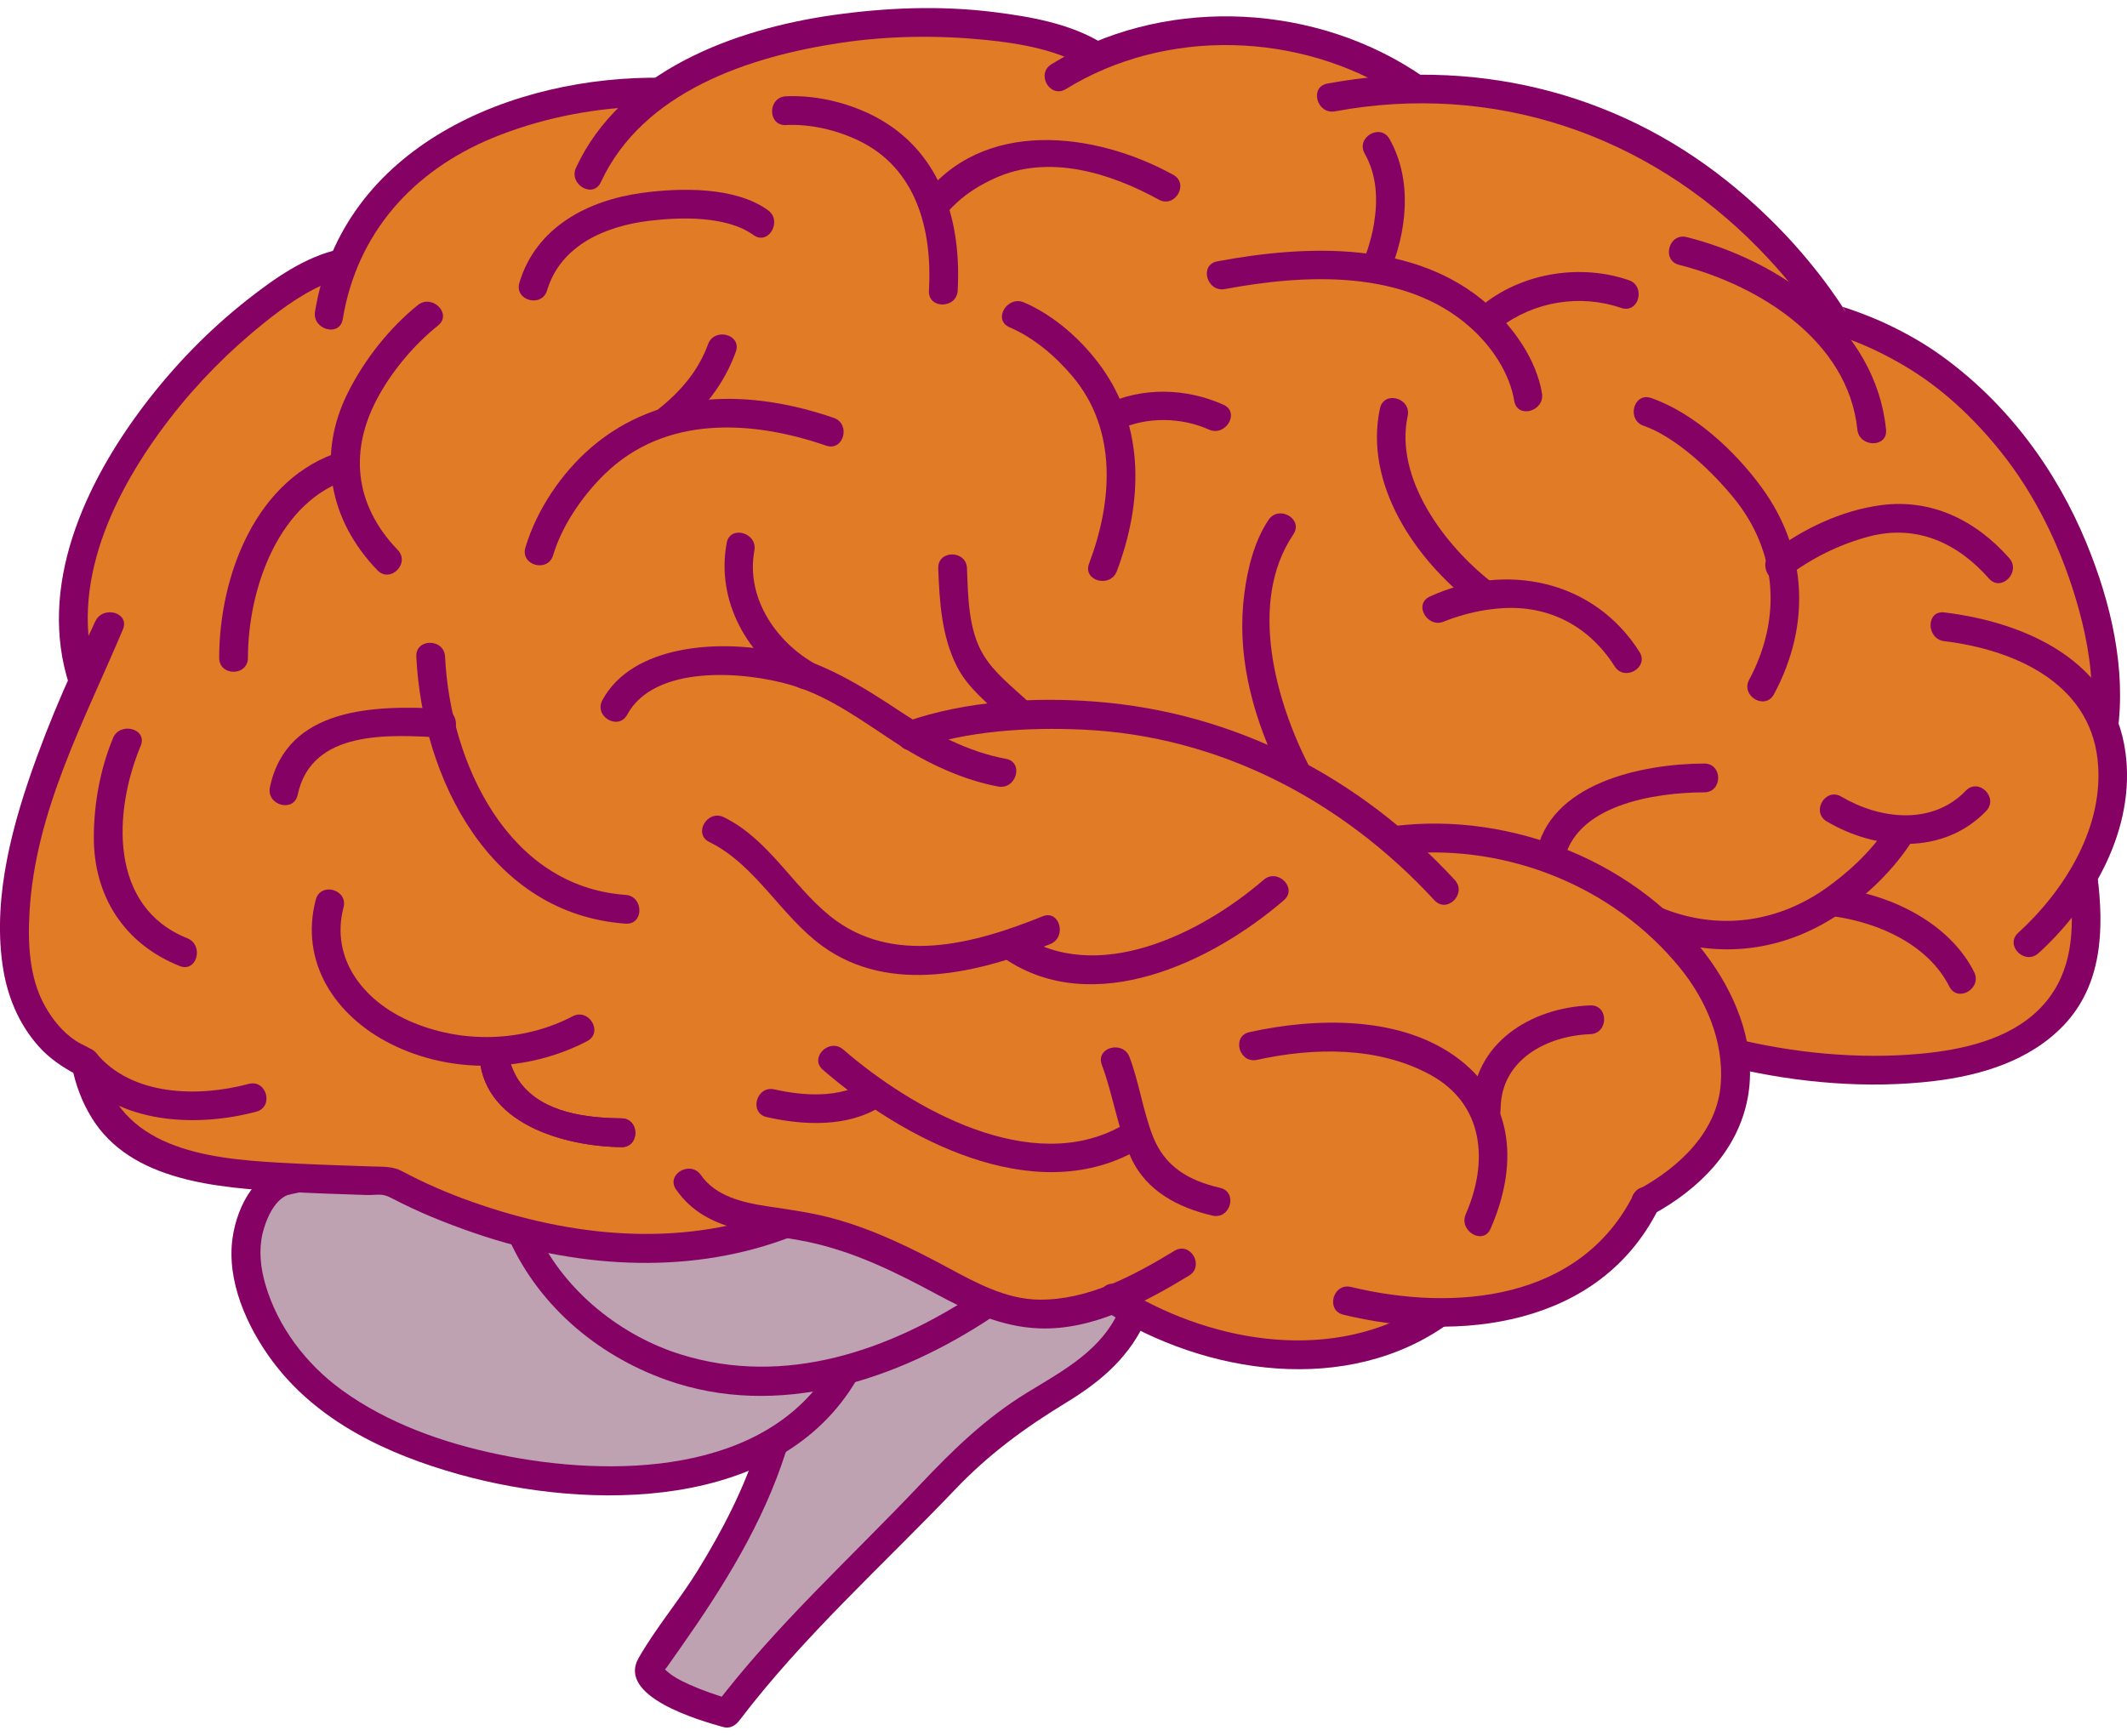 <svg width="234" height="191" viewBox="0 0 234 191" fill="none" xmlns="http://www.w3.org/2000/svg">
<g clip-path="url(#clip0_1254_31672)">
<path d="M154.574 9.011C154.574 9.011 137.912 -1.637 120.6 6.201V6.211C112.528 1.026 86.817 0.311 72.625 10.132H73.055C66.343 9.995 44.372 11.787 37.718 28.883L37.698 28.976C27.915 30.92 2.459 55.413 9.156 74.987C3.94 86.59 -5.007 110.119 9.455 116.993C12.021 129.829 24.649 129.325 43.027 130.02C43.027 130.02 64.925 142.69 85.83 134.877L85.879 134.534C104.569 137.104 107.361 148.903 122.39 142.945L122.365 142.891C122.365 142.891 142.811 155.992 158.578 144.272L157.947 144.536C169.206 144.82 177.317 139.968 181.086 132.248C188.928 128.037 191.642 122.001 190.796 115.896L190.097 115.734C190.097 115.734 231.487 126.118 229.531 99.534C229.497 99.02 229.242 96.925 229.174 96.381C232.254 91.045 233.359 85.092 231.579 80.073L231.447 80.122C233.232 68.074 224.676 41.891 201.664 35.101C201.664 35.101 183.345 3.689 146.453 10.725" fill="#E27B26"/>
<path d="M124.747 144.384C122.151 150.999 116.426 152.462 110.212 156.996C106.374 159.791 102.375 164.677 97.232 169.779C92.103 174.866 86.286 180.163 79.984 188.52C79.984 188.52 69.868 185.734 71.76 183.012C75.241 178.009 81.9 169.142 84.926 159.38L84.858 158.827C70.646 166.797 46.45 161.97 36.164 153.833C30.234 149.143 27.124 143.195 27.066 137.437C27.041 134.911 28.972 129.766 32.292 129.766L30.904 129.521C34.575 129.746 38.638 129.844 43.028 130.01C43.028 130.01 64.931 142.681 85.831 134.867L85.88 134.524C105.103 137.168 107.509 149.574 123.71 142.382L124.752 144.375L124.747 144.384Z" fill="#BFA2B2"/>
<path d="M69.007 78.639C72.023 73.072 81.933 73.89 86.983 75.373C91.432 76.676 95.114 79.545 98.956 82.007C102.163 84.063 106.045 85.865 109.824 86.555C111.814 86.918 112.67 83.868 110.665 83.505C106.568 82.756 102.687 80.71 99.254 78.433C94.781 75.462 90.41 72.725 85.062 71.643C79.2 70.453 69.603 70.884 66.274 77.043C65.301 78.84 68.034 80.436 69.002 78.644" fill="#860164"/>
<path d="M100.606 82.438C106.433 80.411 112.999 80.015 119.101 80.289C134.129 80.964 147.682 88.093 157.807 99.069C159.195 100.572 161.424 98.33 160.041 96.832C149.613 85.532 135.889 78.399 120.519 77.209C113.752 76.686 106.243 77.136 99.765 79.388C97.849 80.054 98.675 83.114 100.606 82.443" fill="#860164"/>
<path d="M79.944 59.766C78.751 66.184 82.261 72.328 87.756 75.603C89.511 76.646 91.1 73.915 89.35 72.867C85.155 70.37 82.066 65.582 82.99 60.603C83.361 58.605 80.31 57.754 79.939 59.761" fill="#860164"/>
<path d="M45.8 72.265C46.47 85.772 53.965 100.582 68.822 101.644C70.856 101.786 70.846 98.624 68.822 98.477C55.832 97.551 49.54 83.912 48.963 72.265C48.866 70.233 45.698 70.223 45.8 72.265Z" fill="#860164"/>
<path d="M78.047 92.665C83.132 95.162 85.938 100.827 90.484 104.117C97.94 109.517 107.723 107.054 115.54 103.891C117.408 103.137 116.591 100.073 114.699 100.836C107.258 103.847 98.194 106.359 91.311 100.802C87.175 97.458 84.535 92.337 79.641 89.933C77.817 89.038 76.214 91.769 78.042 92.665" fill="#860164"/>
<path d="M32.747 87.471C34.272 80.235 42.877 80.852 48.641 81.165C50.679 81.278 50.669 78.11 48.641 77.998C41.346 77.601 31.573 77.743 29.696 86.624C29.276 88.617 32.326 89.463 32.747 87.466" fill="#860164"/>
<path d="M154.627 93.938C165.97 92.944 177.527 97.586 184.787 106.467C187.696 110.031 189.632 114.559 189.314 119.21C188.943 124.576 184.699 128.454 180.289 130.877C178.5 131.861 180.094 134.598 181.888 133.614C186.894 130.857 191.172 126.657 192.267 120.855C193.279 115.475 191.241 110.045 188.156 105.703C180.509 94.922 166.297 89.282 153.346 90.908C152.911 90.962 152.564 91.157 152.315 91.432C151.44 92.391 154.202 93.977 154.632 93.938" fill="#860164"/>
<path d="M163.985 135.21C166.943 128.449 166.713 121.345 160.553 116.586C154.252 111.725 144.801 111.965 137.458 113.58C135.468 114.021 136.309 117.071 138.299 116.63C144.532 115.259 151.602 115.137 157.356 118.275C163.296 121.516 163.761 127.876 161.257 133.609C160.446 135.459 163.174 137.075 163.985 135.21Z" fill="#860164"/>
<path d="M121.216 117.179C122.487 120.566 122.937 124.209 124.472 127.499C126.149 131.097 129.689 132.919 133.385 133.77C135.37 134.231 136.21 131.176 134.226 130.715C130.794 129.922 128.144 128.409 126.824 125.022C125.733 122.207 125.328 119.166 124.267 116.332C123.553 114.442 120.497 115.259 121.216 117.174" fill="#860164"/>
<path d="M147.789 144.678C160.549 147.763 175.93 146.02 182.447 133.046C183.361 131.229 180.638 129.624 179.719 131.445C173.852 143.121 160.07 144.384 148.63 141.623C146.65 141.143 145.809 144.198 147.789 144.673" fill="#860164"/>
<path d="M174.955 110.638C168.404 110.883 162.078 114.794 161.936 121.883C161.907 123.274 163.417 125.859 164.361 125.359C164.806 125.124 165.084 122.535 165.094 121.883C165.202 116.606 170.174 113.982 174.95 113.805C176.984 113.732 176.989 110.564 174.95 110.638" fill="#860164"/>
<path d="M121.564 144.257C132.623 151.297 148.267 153.647 159.37 145.638C159.893 145.261 160.089 144.722 160.059 144.208C159.996 143.107 156.481 143.792 155.811 144.179C145.779 149.99 132.701 147.601 123.162 141.525C121.437 140.429 119.853 143.17 121.564 144.257Z" fill="#860164"/>
<path d="M74.385 130.906C77.725 135.729 83.669 135.577 88.852 136.659C93.971 137.726 98.556 140.003 103.123 142.465C106.662 144.375 110.251 146.025 114.328 146.181C120.214 146.411 125.939 143.327 130.809 140.375C132.549 139.317 130.96 136.585 129.21 137.643C124.712 140.37 119.73 143.072 114.328 143.019C110.71 142.979 107.43 141.197 104.33 139.523C100.404 137.408 96.454 135.459 92.152 134.221C89.619 133.486 87.028 133.134 84.422 132.747C81.758 132.346 78.742 131.66 77.113 129.31C75.96 127.646 73.217 129.227 74.385 130.911" fill="#860164"/>
<path d="M90.529 117.727C99.304 125.325 113.629 132.948 124.942 126.657C126.722 125.668 125.133 122.931 123.348 123.925C113.448 129.433 100.395 122.094 92.768 115.494C91.233 114.168 88.989 116.395 90.534 117.732" fill="#860164"/>
<path d="M34.736 99.01C32.947 105.904 36.882 111.783 42.935 114.848C49.647 118.251 57.968 118.026 64.593 114.574C66.402 113.629 64.803 110.897 62.999 111.837C57.47 114.721 50.689 114.863 44.993 112.332C39.987 110.109 36.325 105.507 37.792 99.852C38.305 97.87 35.254 97.032 34.741 99.01" fill="#860164"/>
<path d="M10.472 68.416C10.638 68.025 10.271 68.842 10.213 68.965C10.032 69.352 9.846 69.743 9.665 70.13C9.108 71.31 8.555 72.49 8.012 73.675C6.575 76.837 5.24 80.049 4.048 83.314C1.447 90.443 -0.797 98.452 0.268 106.104C0.738 109.477 1.984 112.596 4.263 115.157C5.368 116.4 6.785 117.384 8.247 118.158C7.866 117.952 8.198 116.19 7.807 116.723C7.719 116.846 8.242 118.75 8.281 118.887C8.408 119.347 8.57 119.798 8.736 120.243C9.088 121.203 9.543 122.113 10.076 122.985C14.393 130.054 24.082 130.701 31.465 131.141C34.349 131.318 37.243 131.396 40.133 131.499C41.644 131.548 41.942 131.249 43.1 131.856C45.995 133.379 49.055 134.612 52.145 135.675C63.077 139.44 75.245 140.385 86.246 136.399C86.788 136.204 88.397 135.645 88.534 135.21C88.876 134.108 86.783 132.85 85.409 133.349C74.492 137.305 62.783 136.086 52.008 132.282C49.349 131.342 46.743 130.226 44.254 128.894C43.179 128.316 42.059 128.405 40.847 128.361C37.928 128.258 35.009 128.17 32.09 128.018C24.469 127.621 14.319 127.068 11.474 118.52C11.2 117.702 11.205 116.513 10.569 115.881C9.997 115.308 9.029 114.995 8.35 114.545C6.888 113.58 5.778 112.195 4.932 110.682C3.216 107.602 3.05 103.842 3.246 100.406C3.876 89.248 9.284 79.329 13.522 69.263C14.314 67.383 11.254 66.571 10.472 68.421" fill="#860164"/>
<path d="M190.714 117.507C197.832 119.171 205.523 119.832 212.754 118.966C217.955 118.344 223.309 116.733 227.024 112.841C231.312 108.347 231.483 102.183 230.745 96.381C230.491 94.384 227.772 97.963 227.831 98.751C228.183 103.24 227.738 107.676 224.321 111.078C220.967 114.422 215.824 115.538 211.277 115.959C204.428 116.596 197.182 115.871 190.509 114.207C188.529 113.712 190.362 117.428 190.714 117.511" fill="#860164"/>
<path d="M201.802 100.851C206.715 101.551 212.127 103.955 214.45 108.557C215.369 110.378 218.097 108.777 217.178 106.956C214.508 101.674 208.319 98.609 202.643 97.796C200.648 97.512 199.792 100.562 201.802 100.851Z" fill="#860164"/>
<path d="M146.868 12.252C164.297 9.031 181.169 14.744 193.484 27.346C195.973 29.896 198.315 32.682 200.192 35.727C200.705 36.565 201.522 36.706 202.416 36.99C204.924 37.798 207.3 38.949 209.569 40.29C213.627 42.694 217.098 45.964 220.046 49.627C223.854 54.356 226.587 59.991 228.333 65.783C229.364 69.2 230.132 72.916 230.127 76.563C230.127 77.616 232.684 82.555 232.963 80.538C233.936 73.552 232.215 66.302 229.575 59.854C226.201 51.624 220.789 44.339 213.553 39.125C211.671 37.769 209.647 36.633 207.55 35.644C206.523 35.164 205.467 34.738 204.406 34.342C203.834 34.126 203.252 33.94 202.671 33.749C202.773 33.784 203.155 34.513 202.988 34.244C202.46 33.358 201.864 32.511 201.263 31.678C198.065 27.272 194.257 23.326 190.008 19.929C177.468 9.902 161.765 6.284 146.027 9.197C144.023 9.569 144.873 12.619 146.868 12.252Z" fill="#860164"/>
<path d="M224.267 104.89C230.285 99.412 234.988 91.128 233.825 82.742C232.436 72.74 222.903 68.49 213.898 67.393C211.874 67.148 211.898 70.316 213.898 70.556C221.451 71.476 229.801 75.036 230.76 83.554C231.586 90.849 227.21 97.933 222.028 102.653C220.517 104.028 222.756 106.261 224.262 104.89" fill="#860164"/>
<path d="M155.37 7.645C143.559 0.159 127.547 -0.252 115.672 7.067C113.937 8.135 115.526 10.876 117.266 9.799C128.227 3.043 142.889 3.474 153.777 10.377C154.896 11.087 158.48 11.425 158.617 10.401C158.69 9.848 155.972 8.022 155.37 7.64" fill="#860164"/>
<path d="M152.785 30.224C154.784 25.564 155.439 19.855 152.868 15.302C151.865 13.525 149.133 15.121 150.135 16.903C151.494 19.302 151.592 21.995 151.152 24.663C151 25.598 150.746 26.518 150.467 27.424C150.389 27.679 149.788 29.245 150.057 28.628C149.26 30.484 151.983 32.095 152.785 30.224Z" fill="#860164"/>
<path d="M37.278 27.448C33.557 28.251 30.174 30.66 27.235 32.966C22.972 36.32 19.159 40.246 15.879 44.569C9.362 53.156 4.062 64.524 7.631 75.403C8.262 77.332 11.317 76.504 10.677 74.561C7.367 64.461 12.613 53.925 18.704 46.043C21.726 42.131 25.246 38.582 29.098 35.497C31.328 33.71 33.904 31.85 36.681 30.9C37.15 30.738 39.262 27.018 37.273 27.444" fill="#860164"/>
<path d="M73.055 8.556C56.374 8.262 37.645 16.11 34.657 34.278C34.33 36.276 37.376 37.132 37.708 35.12C39.268 25.637 45.433 18.798 54.184 15.185C59.2 13.119 64.729 11.978 70.19 11.753C71.149 11.713 75.089 8.59 73.055 8.556Z" fill="#860164"/>
<path d="M121.407 4.84C117.813 2.598 113.404 1.834 109.272 1.32C103.435 0.595 97.5 0.835 91.692 1.653C80.833 3.18 68.303 7.802 63.375 18.445C62.519 20.286 65.247 21.897 66.103 20.046C70.733 10.059 82.432 6.211 92.533 4.708C97.764 3.929 103.152 3.866 108.412 4.389C112.245 4.776 116.489 5.501 119.813 7.577C121.549 8.659 123.133 5.917 121.407 4.845" fill="#860164"/>
<path d="M139.556 57.215C137.991 59.535 137.253 62.576 136.896 65.303C136.036 71.799 137.649 78.203 140.382 84.063C140.69 84.724 142.954 86.981 143.643 86.418C144.191 85.978 144.484 85.219 144.073 84.421C140.367 77.258 137.253 66.262 142.284 58.811C143.428 57.112 140.69 55.531 139.556 57.21" fill="#860164"/>
<path d="M103.216 62.542C103.358 66.209 103.587 70.027 105.279 73.352C106.501 75.76 108.77 77.493 110.706 79.295C112.197 80.68 114.441 78.448 112.945 77.053C111.268 75.496 109.386 74.047 108.188 72.069C106.526 69.317 106.501 65.641 106.384 62.542C106.306 60.505 103.142 60.5 103.221 62.542" fill="#860164"/>
<path d="M45.961 33.578C42.822 36.114 40.143 39.522 38.325 43.105C34.814 50.018 36.203 57.23 41.517 62.752C42.935 64.226 45.169 61.983 43.751 60.515C38.936 55.506 38.359 49.46 41.708 43.477C43.321 40.594 45.619 37.896 48.195 35.815C49.784 34.533 47.53 32.31 45.961 33.578Z" fill="#860164"/>
<path d="M169.637 43.272C169.025 39.556 166.473 35.992 163.736 33.559C155.708 26.44 143.759 26.92 133.913 28.761C131.909 29.133 132.759 32.183 134.754 31.811C143.588 30.161 154.505 29.598 161.726 36.002C164.097 38.102 166.082 41.044 166.586 44.114C166.918 46.126 169.964 45.269 169.637 43.272Z" fill="#860164"/>
<path d="M151.817 44.941C150.028 53.279 155.723 61.553 161.952 66.37C163.546 67.604 165.8 65.381 164.186 64.133C158.833 59.986 153.406 52.579 154.863 45.783C155.293 43.791 152.243 42.944 151.817 44.941Z" fill="#860164"/>
<path d="M164.992 36.065C168.781 33.162 173.865 32.339 178.349 33.886C180.285 34.552 181.106 31.492 179.19 30.831C174.007 29.045 167.798 29.96 163.398 33.328C161.8 34.552 163.374 37.304 164.992 36.06" fill="#860164"/>
<path d="M139.012 96.827C132.124 102.765 120.61 108.513 112.123 102.756C110.432 101.605 108.848 104.352 110.524 105.487C120.293 112.107 133.307 105.913 141.247 99.064C142.796 97.728 140.548 95.5 139.012 96.822" fill="#860164"/>
<path d="M86.471 13.76C89.155 13.633 92.005 14.299 94.41 15.444C100.854 18.504 102.575 25.338 102.198 31.982C102.081 34.024 105.244 34.009 105.357 31.982C105.782 24.535 103.65 17.079 96.874 13.168C93.848 11.42 89.976 10.431 86.466 10.597C84.437 10.695 84.427 13.858 86.466 13.765" fill="#860164"/>
<path d="M60.853 61.097C61.791 57.935 63.996 54.645 66.504 52.192C73.148 45.69 82.667 46.204 90.881 49.039C92.817 49.705 93.638 46.645 91.722 45.984C82.623 42.851 72.65 42.709 65.033 49.249C61.782 52.045 59.034 56.113 57.802 60.255C57.22 62.218 60.271 63.051 60.853 61.097Z" fill="#860164"/>
<path d="M104.15 23.434C103.72 24.012 104.125 23.478 104.248 23.336C104.57 22.964 104.922 22.621 105.279 22.288C106.492 21.162 107.929 20.306 109.43 19.62C115.341 16.918 122.117 19.013 127.475 21.965C129.264 22.949 130.858 20.218 129.069 19.233C120.469 14.499 108.061 12.928 101.422 21.838C100.199 23.473 102.947 25.05 104.15 23.434Z" fill="#860164"/>
<path d="M111.053 36.011C113.756 37.172 116.132 39.208 118.005 41.436C122.962 47.33 122.385 55.218 119.814 62.018C119.09 63.927 122.146 64.75 122.865 62.86C125.69 55.399 125.998 47.086 121.168 40.388C119.056 37.456 116.01 34.719 112.651 33.279C110.799 32.486 109.19 35.213 111.058 36.011" fill="#860164"/>
<path d="M123.118 47.272C126.154 45.827 129.982 45.92 132.999 47.272C134.847 48.099 136.455 45.367 134.597 44.54C130.452 42.684 125.675 42.567 121.529 44.54C119.686 45.416 121.29 48.143 123.123 47.272" fill="#860164"/>
<path d="M8.331 118.114C12.995 123.763 21.731 124.067 28.194 122.334C30.165 121.805 29.329 118.75 27.354 119.279C21.898 120.743 14.525 120.669 10.565 115.876C9.264 114.305 7.04 116.552 8.331 118.114Z" fill="#860164"/>
<path d="M180.818 46.85C184.328 48.079 188.258 51.746 190.762 54.831C195.577 60.755 196.003 68.137 192.434 74.796C191.471 76.597 194.199 78.193 195.162 76.397C199.215 68.833 198.882 60.598 193.798 53.631C190.884 49.641 186.42 45.47 181.658 43.8C179.727 43.125 178.906 46.185 180.818 46.855" fill="#860164"/>
<path d="M196.458 63.58C199.186 61.479 202.349 59.888 205.688 59.022C210.861 57.68 215.378 59.761 218.805 63.658C220.159 65.195 222.384 62.943 221.044 61.42C217.387 57.269 212.493 54.84 206.905 55.594C202.588 56.177 198.306 58.199 194.869 60.843C193.275 62.067 194.844 64.823 196.463 63.575" fill="#860164"/>
<path d="M184.725 29.147C193.471 31.36 203.322 37.475 204.334 47.262C204.54 49.274 207.703 49.294 207.493 47.262C206.329 35.967 195.852 28.702 185.566 26.092C183.591 25.593 182.75 28.648 184.725 29.147Z" fill="#860164"/>
<path d="M207.369 91.348C205.716 93.811 203.243 96.097 200.749 97.835C195.107 101.767 188.375 102.437 182.093 99.603C181.633 99.392 181.189 99.407 180.802 99.559C179.663 100.014 182.597 103.201 183.653 103.519C189.749 105.341 195.973 104.562 201.605 101.057C204.88 99.02 207.936 96.166 210.097 92.944C211.236 91.241 208.498 89.659 207.369 91.344" fill="#860164"/>
<path d="M187.491 84.024C180.72 84.044 170.351 86.149 168.982 94.119C168.64 96.117 171.685 96.969 172.028 94.962C173.133 88.543 182.114 87.207 187.491 87.192C189.53 87.187 189.535 84.019 187.491 84.024Z" fill="#860164"/>
<path d="M158.906 68.377C159.14 68.27 158.549 68.519 159.038 68.323C159.497 68.137 159.971 67.981 160.446 67.834C161.995 67.344 163.594 67.041 165.212 66.933C170.424 66.581 174.839 68.921 177.63 73.322C178.72 75.04 181.458 73.454 180.358 71.726C175.328 63.785 165.633 61.842 157.307 65.645C155.454 66.493 157.062 69.219 158.906 68.377Z" fill="#860164"/>
<path d="M84.48 23.126C80.847 20.506 74.756 20.658 70.571 21.236C64.621 22.058 58.965 25.02 57.141 31.111C56.554 33.074 59.605 33.901 60.187 31.953C61.683 26.964 66.645 24.873 71.441 24.296C74.854 23.884 79.928 23.733 82.886 25.862C84.543 27.057 86.123 24.31 84.485 23.13" fill="#860164"/>
<path d="M37.655 49.641C28.136 52.505 24.127 63.384 24.112 72.392C24.112 74.433 27.271 74.433 27.276 72.392C27.29 64.696 30.707 55.041 38.501 52.696C39.415 52.417 38.696 49.333 37.66 49.641" fill="#860164"/>
<path d="M12.432 81.234C11.024 84.607 10.34 88.43 10.32 92.073C10.296 98.624 13.674 103.872 19.766 106.305C21.663 107.064 22.474 103.999 20.607 103.25C11.983 99.803 12.442 89.366 15.478 82.071C16.261 80.186 13.2 79.373 12.428 81.229" fill="#860164"/>
<path d="M52.733 115.773C52.806 123.636 62.119 126.167 68.367 126.236C70.406 126.26 70.406 123.093 68.367 123.068C64.539 123.024 59.778 122.476 57.255 119.171C56.463 118.133 55.901 116.483 55.896 115.769C55.876 113.727 52.713 113.727 52.733 115.769" fill="#860164"/>
<path d="M77.895 37.886C76.771 40.956 74.698 43.267 72.146 45.25C70.538 46.498 72.791 48.721 74.38 47.487C77.392 45.152 79.631 42.322 80.946 38.728C81.65 36.804 78.59 35.982 77.895 37.886Z" fill="#860164"/>
<path d="M32.287 128.189C28.264 128.488 26.098 132.615 25.584 136.238C24.905 141.001 27.198 146.049 29.96 149.77C34.917 156.448 42.686 160.066 50.489 162.244C64.769 166.239 85.758 166.381 94.269 151.792C95.301 150.024 92.568 148.433 91.541 150.196C84.394 162.45 67.067 162.592 54.855 160.051C48.768 158.788 42.632 156.624 37.572 152.942C33.666 150.098 30.556 146.01 29.197 141.354C28.665 139.528 28.449 137.579 28.889 135.724C29.227 134.319 30.097 132.14 31.598 131.523C31.813 131.435 34.057 130.985 34.297 130.965C36.316 130.818 34.316 128.047 32.282 128.194" fill="#860164"/>
<path d="M83.4 158.964C81.831 163.875 79.47 168.418 76.776 172.795C74.747 176.09 72.171 179.105 70.259 182.454C67.829 186.713 76.981 189.333 79.558 190.052C80.306 190.258 80.907 189.896 81.342 189.328C88.373 180.08 97.075 172.295 105.073 163.914C108.784 160.022 112.739 157.123 117.32 154.333C121.28 151.919 124.448 149.168 126.267 144.805C127.054 142.921 123.993 142.108 123.216 143.963C121.29 148.57 116.988 150.808 112.944 153.285C108.456 156.036 104.868 159.522 101.27 163.326C93.614 171.419 85.385 178.826 78.614 187.732C79.211 187.487 79.807 187.247 80.399 187.002C78.82 186.562 77.255 186.013 75.759 185.338C74.85 184.926 73.916 184.452 73.192 183.742C73.046 183.6 72.967 184.035 73.383 183.438C73.877 182.728 74.38 182.023 74.874 181.318C79.577 174.631 83.938 167.649 86.441 159.811C87.062 157.863 84.012 157.035 83.391 158.969" fill="#860164"/>
<path d="M200.97 90.394C206.47 93.64 213.818 94.115 218.501 89.253C219.914 87.784 217.68 85.542 216.262 87.016C212.576 90.844 206.841 90.183 202.568 87.662C200.808 86.624 199.215 89.361 200.97 90.394Z" fill="#860164"/>
<path d="M55.676 135.631C58.879 143.371 65.523 149.08 73.306 151.851C85.597 156.227 98.694 151.899 109.113 144.967C110.799 143.841 109.22 141.099 107.514 142.23C97.878 148.644 86.369 152.614 74.934 149.06C68.334 147.013 62.203 142.127 59.187 135.822C59.025 135.484 54.899 133.746 55.676 135.631Z" fill="#860164"/>
<path d="M84.359 122.931C88.378 123.842 93.228 124.072 96.865 121.781C98.586 120.699 97.002 117.957 95.266 119.049C92.357 120.875 88.397 120.601 85.195 119.881C83.21 119.431 82.364 122.481 84.354 122.931" fill="#860164"/>
<path d="M52.733 115.773C52.806 123.636 62.119 126.167 68.367 126.236C70.406 126.26 70.406 123.093 68.367 123.068C64.539 123.024 59.778 122.476 57.255 119.171C56.463 118.133 55.901 116.483 55.896 115.769C55.876 113.727 52.713 113.727 52.733 115.769" fill="#860164"/>
</g>
<defs>
<clipPath id="clip0_1254_31672">
<rect width="234" height="189.222" fill="white" transform="translate(0 0.889)"/>
</clipPath>
</defs>
</svg>
